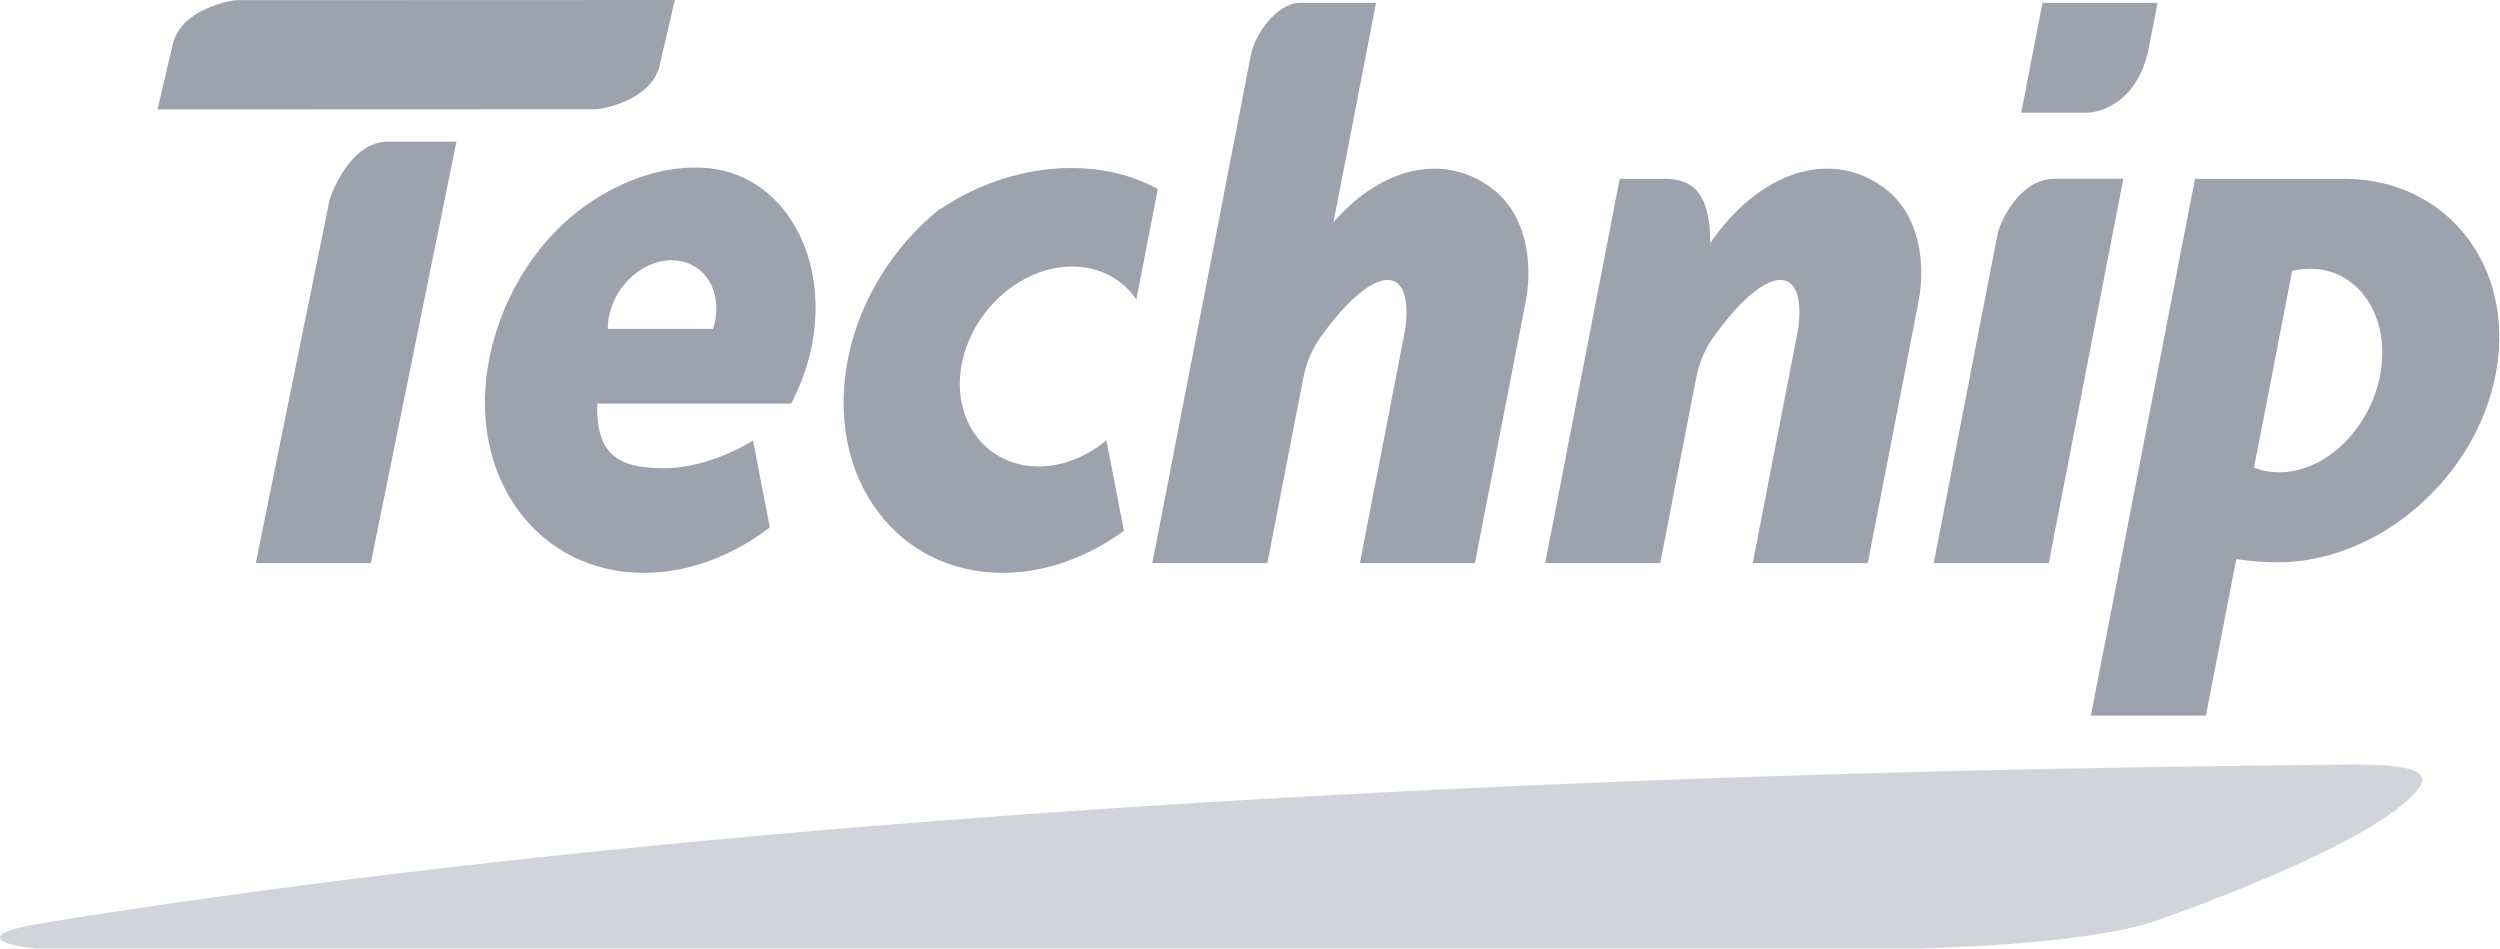 <svg width="498" height="189" viewBox="0 0 498 189" fill="none" xmlns="http://www.w3.org/2000/svg">
<g clip-path="url(#clip0_303_90)">
<path fill-rule="evenodd" clip-rule="evenodd" d="M8.084 188.931H381.75C381.75 188.931 415.046 188.456 429.566 183.382C443.836 178.402 468.024 168.736 477.876 160.838C485.795 154.489 484.639 152.064 466.158 152.313C422.183 152.896 193.414 154.021 8.843 183.813C-8.018 186.531 3.607 188.931 8.084 188.931Z" fill="#D1D5DB"/>
<path fill-rule="evenodd" clip-rule="evenodd" d="M385.2 112.161L397.964 46.353C398.342 44.793 401.926 35.686 409.218 35.61H422.966L408.118 112.16L385.2 112.161Z" fill="#9CA3AF"/>
<path fill-rule="evenodd" clip-rule="evenodd" d="M50.948 112.161L65.612 39.996C66.033 38.287 69.883 28.298 77.175 28.215H90.922L73.866 112.161H50.948Z" fill="#9CA3AF"/>
<path fill-rule="evenodd" clip-rule="evenodd" d="M402.625 22.445L406.868 0.563H429.786L428.061 9.455C425.978 20.195 418.61 22.445 415.686 22.445H402.625Z" fill="#9CA3AF"/>
<path fill-rule="evenodd" clip-rule="evenodd" d="M307.802 112.161L322.648 35.611H331.586C336.497 35.611 340.728 37.719 340.686 48.403C346.86 39.387 355.329 33.597 363.99 33.597C368.146 33.597 371.927 34.932 375.17 37.315L374.968 37.168L375.398 37.485L375.199 37.336L376.26 38.17L376.079 38.018C383.563 44.328 383.099 54.995 382.284 59.473L372.067 112.16H349.151L358.21 65.451C358.972 59.544 357.827 55.761 354.68 55.761C351.183 55.761 346.02 60.439 341.075 67.517C338.948 70.561 338.178 73.746 337.861 75.351L330.722 112.16L307.802 112.161Z" fill="#9CA3AF"/>
<path fill-rule="evenodd" clip-rule="evenodd" d="M252.463 112.161H229.548L236.343 77.116H236.34L249.153 11.059C249.989 6.547 254.547 0.562 258.965 0.562H274.106L273.114 5.671H273.12L265.635 44.248C271.382 37.647 278.49 33.597 285.736 33.597C289.893 33.597 293.673 34.932 296.916 37.315L296.713 37.168L297.142 37.485L296.943 37.336L298 38.171L297.82 38.019C305.303 44.329 304.842 54.996 304.028 59.474L293.807 112.161H270.893L279.95 65.452C280.712 59.545 279.569 55.762 276.425 55.762C272.924 55.762 267.76 60.44 262.815 67.518C260.691 70.556 259.922 73.735 259.606 75.345L252.463 112.161Z" fill="#9CA3AF"/>
<path fill-rule="evenodd" clip-rule="evenodd" d="M213.578 53.095C219.078 53.095 223.608 55.633 226.366 59.658L230.632 37.656C225.787 34.988 219.93 33.468 213.386 33.468C204.101 33.468 194.978 36.529 187.399 41.588H187.263C177.794 49.137 170.7 60.427 168.636 73.007C164.925 95.645 178.876 114.111 199.694 114.111C208.256 114.111 216.68 110.985 223.889 105.732L220.39 87.702C216.514 90.938 211.749 92.917 206.895 92.917C196.569 92.917 189.653 83.971 191.494 73.007C193.336 62.04 203.254 53.095 213.578 53.095Z" fill="#9CA3AF"/>
<path fill-rule="evenodd" clip-rule="evenodd" d="M134.427 0L47.235 0.033C45.654 0.104 36.114 1.838 34.425 8.746L31.381 21.798L118.841 21.763C120.923 21.56 129.317 19.782 131.254 13.595L134.427 0Z" fill="#9CA3AF"/>
<path fill-rule="evenodd" clip-rule="evenodd" d="M416.505 142.545L422.397 112.158H422.394L437.242 35.611H443.867H460.156H466.887H467.151V35.613C487.376 35.764 500.89 52.863 497.277 73.809C493.641 94.849 474.065 112.011 453.696 112.011C451.103 112.011 448.276 111.806 445.466 111.381L439.42 142.544L416.505 142.545ZM460.143 53.535C469.621 53.535 475.97 62.643 474.28 73.809C472.592 84.978 463.483 94.082 454.009 94.082C452.213 94.082 450.534 93.755 449.001 93.152L456.602 53.953C457.767 53.68 458.955 53.535 460.143 53.535Z" fill="#9CA3AF"/>
<path fill-rule="evenodd" clip-rule="evenodd" d="M153.351 105.054C145.946 110.717 137.173 114.113 128.247 114.113C107.431 114.113 93.477 95.647 97.191 73.009C99.296 60.172 106.415 48.301 116.402 41.131C123.401 36.102 132.174 32.731 140.866 33.477C155.52 34.737 164.735 50.02 161.986 67.338C161.251 71.96 159.724 76.372 157.589 80.399H118.965C118.741 90.173 122.646 93.276 132.254 93.276C138.038 93.276 144.657 91.007 149.999 87.759L153.351 105.054ZM133.782 51.838C139.648 51.838 143.58 57.042 142.535 63.428C142.419 64.14 142.244 64.837 142.018 65.512H121.067C121.061 64.836 121.118 64.139 121.234 63.428C122.279 57.042 127.918 51.838 133.782 51.838Z" fill="#9CA3AF"/>
</g>
<defs>
<clipPath id="clip0_303_90">
<rect width="497.862" height="188.931" fill="white"/>
</clipPath>
</defs>
</svg>

